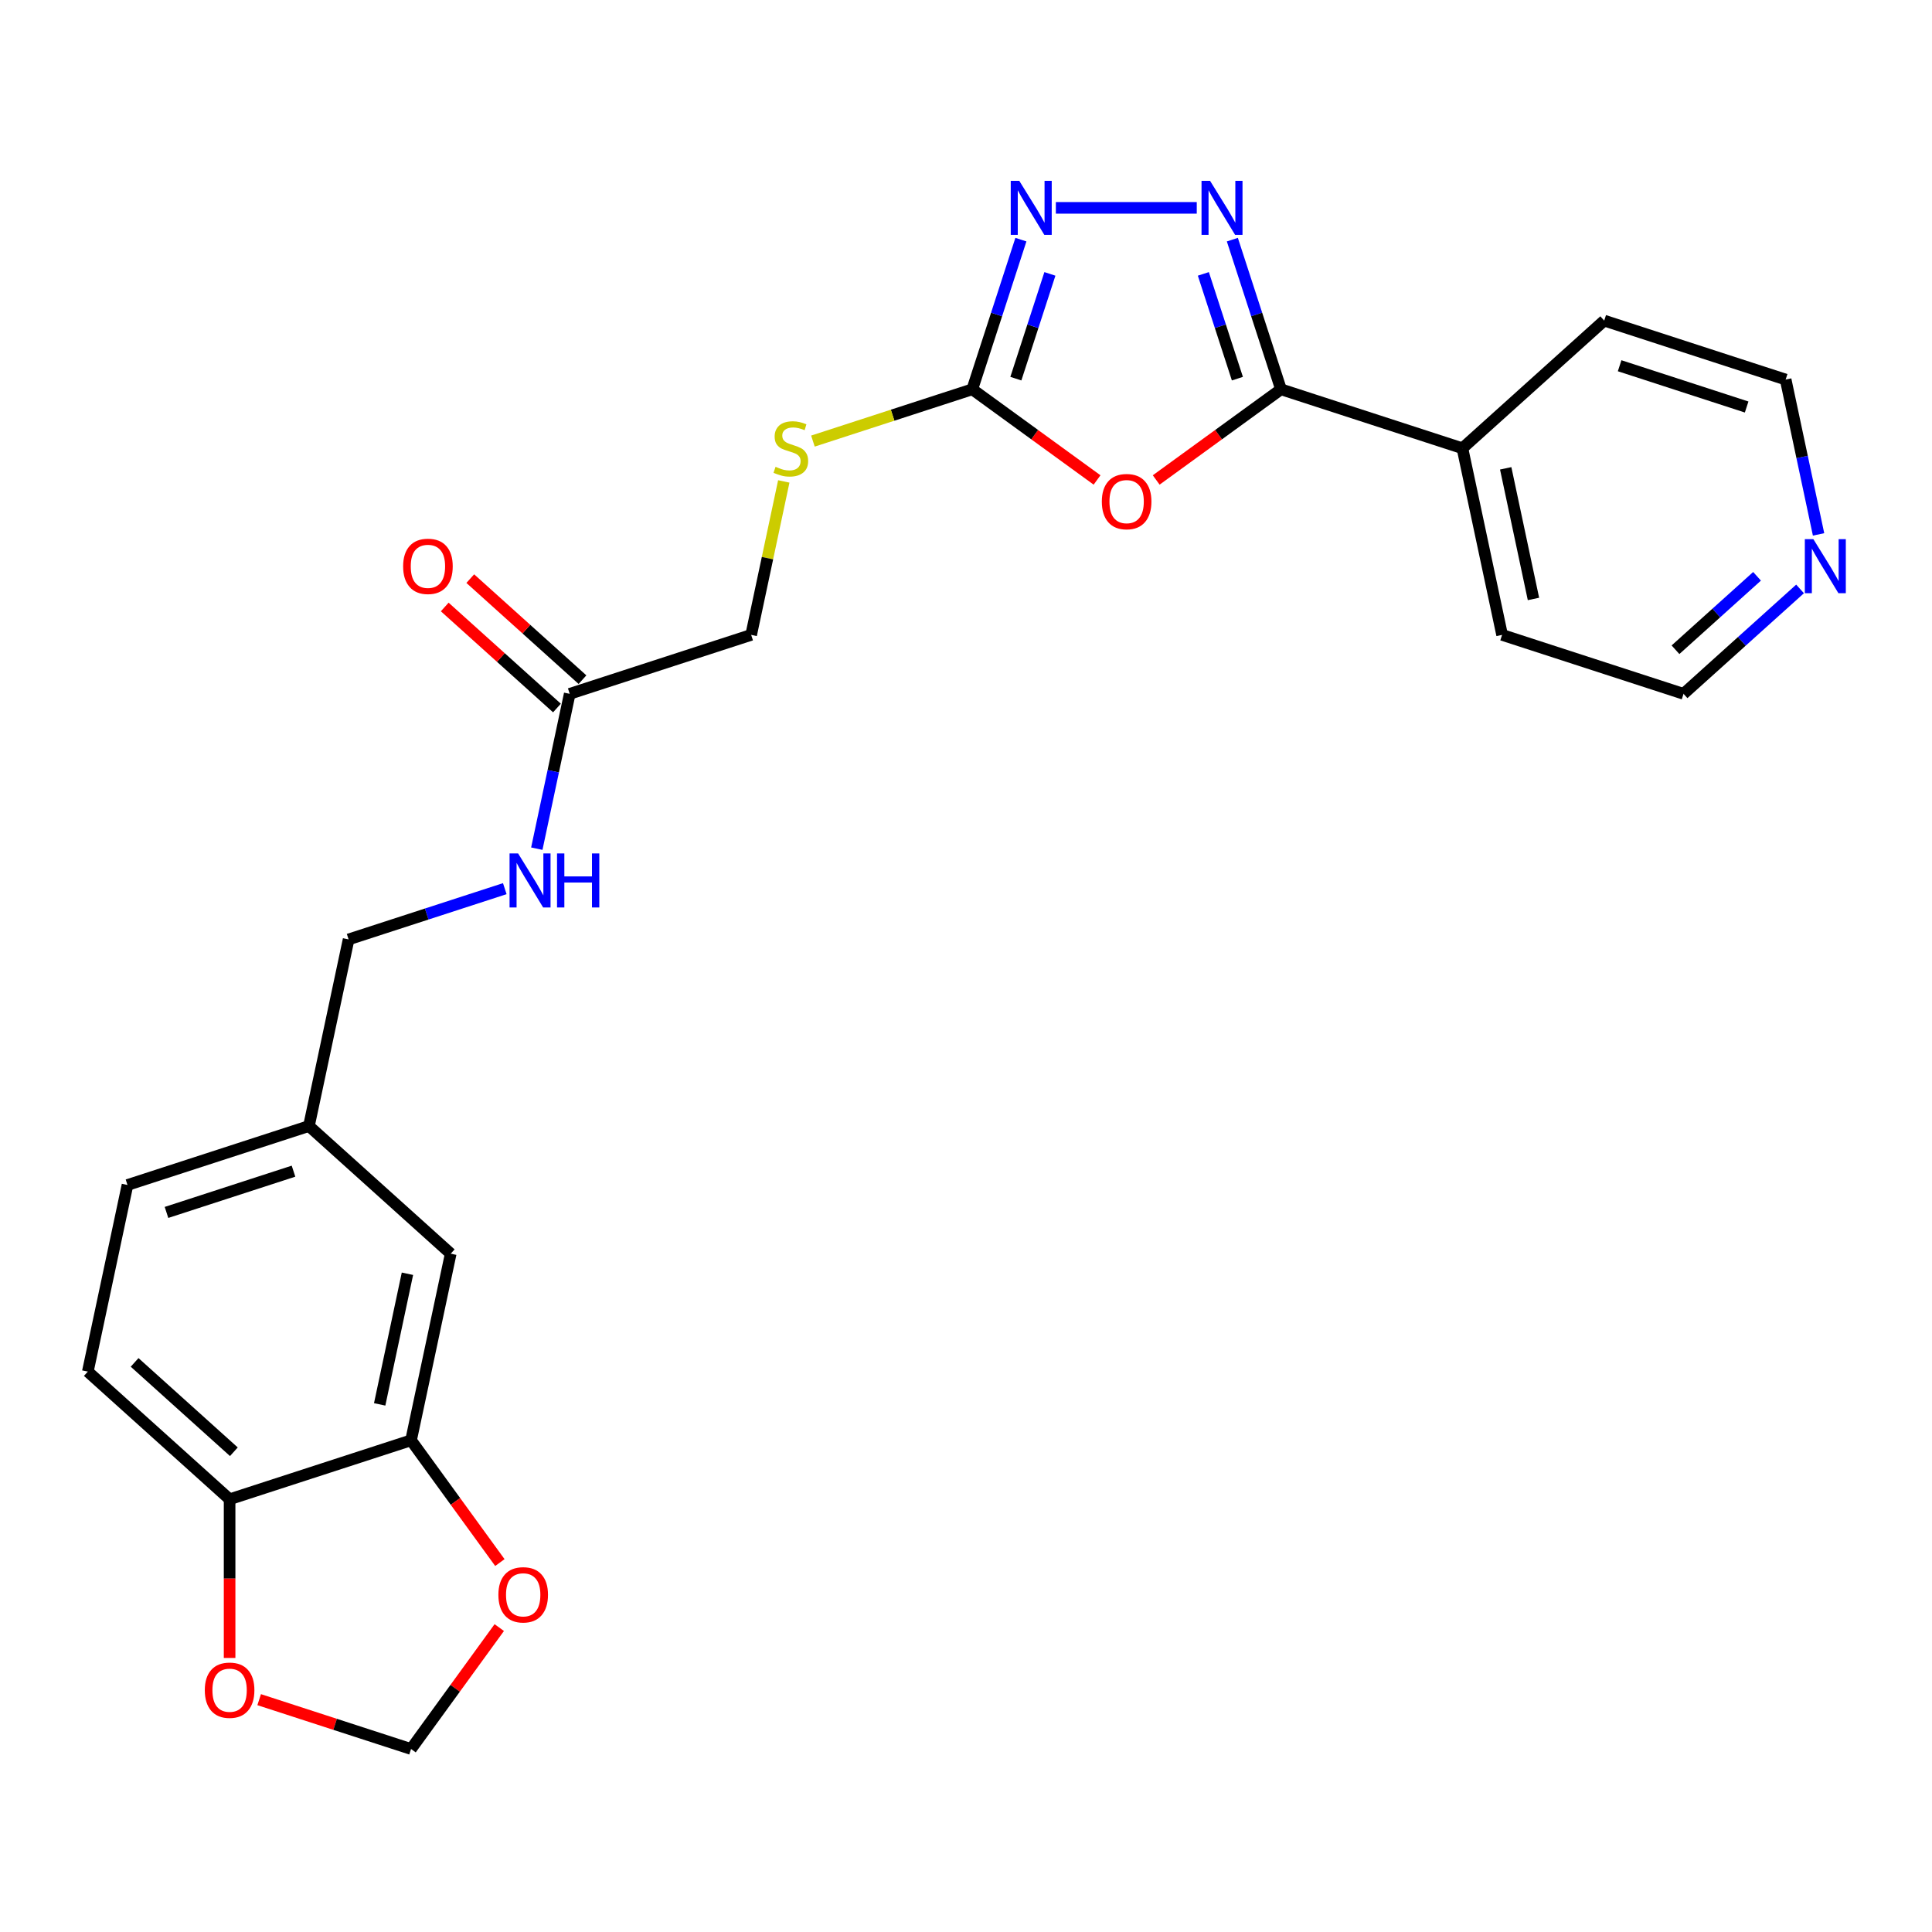 <?xml version='1.0' encoding='iso-8859-1'?>
<svg version='1.1' baseProfile='full'
              xmlns='http://www.w3.org/2000/svg'
                      xmlns:rdkit='http://www.rdkit.org/xml'
                      xmlns:xlink='http://www.w3.org/1999/xlink'
                  xml:space='preserve'
width='1000px' height='1000px' viewBox='0 0 1000 1000'>
<!-- END OF HEADER -->
<rect style='opacity:1.0;fill:#FFFFFF;stroke:none' width='1000' height='1000' x='0' y='0'> </rect>
<path class='bond-1' d='M 598.446,248.43 L 630.739,224.968' style='fill:none;fill-rule:evenodd;stroke:#FF0000;stroke-width:6px;stroke-linecap:butt;stroke-linejoin:miter;stroke-opacity:1' />
<path class='bond-1' d='M 630.739,224.968 L 663.031,201.506' style='fill:none;fill-rule:evenodd;stroke:#000000;stroke-width:6px;stroke-linecap:butt;stroke-linejoin:miter;stroke-opacity:1' />
<path class='bond-2' d='M 567.834,248.43 L 535.542,224.968' style='fill:none;fill-rule:evenodd;stroke:#FF0000;stroke-width:6px;stroke-linecap:butt;stroke-linejoin:miter;stroke-opacity:1' />
<path class='bond-2' d='M 535.542,224.968 L 503.249,201.506' style='fill:none;fill-rule:evenodd;stroke:#000000;stroke-width:6px;stroke-linecap:butt;stroke-linejoin:miter;stroke-opacity:1' />
<path class='bond-0' d='M 637.861,124.041 L 650.446,162.774' style='fill:none;fill-rule:evenodd;stroke:#0000FF;stroke-width:6px;stroke-linecap:butt;stroke-linejoin:miter;stroke-opacity:1' />
<path class='bond-0' d='M 650.446,162.774 L 663.031,201.506' style='fill:none;fill-rule:evenodd;stroke:#000000;stroke-width:6px;stroke-linecap:butt;stroke-linejoin:miter;stroke-opacity:1' />
<path class='bond-0' d='M 622.853,141.764 L 631.663,168.877' style='fill:none;fill-rule:evenodd;stroke:#0000FF;stroke-width:6px;stroke-linecap:butt;stroke-linejoin:miter;stroke-opacity:1' />
<path class='bond-0' d='M 631.663,168.877 L 640.472,195.99' style='fill:none;fill-rule:evenodd;stroke:#000000;stroke-width:6px;stroke-linecap:butt;stroke-linejoin:miter;stroke-opacity:1' />
<path class='bond-25' d='M 619.441,107.589 L 546.513,107.589' style='fill:none;fill-rule:evenodd;stroke:#0000FF;stroke-width:6px;stroke-linecap:butt;stroke-linejoin:miter;stroke-opacity:1' />
<path class='bond-11' d='M 663.031,201.506 L 756.948,232.022' style='fill:none;fill-rule:evenodd;stroke:#000000;stroke-width:6px;stroke-linecap:butt;stroke-linejoin:miter;stroke-opacity:1' />
<path class='bond-3' d='M 503.249,201.506 L 515.834,162.774' style='fill:none;fill-rule:evenodd;stroke:#000000;stroke-width:6px;stroke-linecap:butt;stroke-linejoin:miter;stroke-opacity:1' />
<path class='bond-3' d='M 515.834,162.774 L 528.419,124.041' style='fill:none;fill-rule:evenodd;stroke:#0000FF;stroke-width:6px;stroke-linecap:butt;stroke-linejoin:miter;stroke-opacity:1' />
<path class='bond-3' d='M 525.808,195.99 L 534.618,168.877' style='fill:none;fill-rule:evenodd;stroke:#000000;stroke-width:6px;stroke-linecap:butt;stroke-linejoin:miter;stroke-opacity:1' />
<path class='bond-3' d='M 534.618,168.877 L 543.427,141.764' style='fill:none;fill-rule:evenodd;stroke:#0000FF;stroke-width:6px;stroke-linecap:butt;stroke-linejoin:miter;stroke-opacity:1' />
<path class='bond-8' d='M 503.249,201.506 L 462.008,214.906' style='fill:none;fill-rule:evenodd;stroke:#000000;stroke-width:6px;stroke-linecap:butt;stroke-linejoin:miter;stroke-opacity:1' />
<path class='bond-8' d='M 462.008,214.906 L 420.767,228.306' style='fill:none;fill-rule:evenodd;stroke:#CCCC00;stroke-width:6px;stroke-linecap:butt;stroke-linejoin:miter;stroke-opacity:1' />
<path class='bond-4' d='M 212.758,745.5 L 233.289,648.908' style='fill:none;fill-rule:evenodd;stroke:#000000;stroke-width:6px;stroke-linecap:butt;stroke-linejoin:miter;stroke-opacity:1' />
<path class='bond-4' d='M 196.519,726.905 L 210.891,659.29' style='fill:none;fill-rule:evenodd;stroke:#000000;stroke-width:6px;stroke-linecap:butt;stroke-linejoin:miter;stroke-opacity:1' />
<path class='bond-7' d='M 212.758,745.5 L 235.746,777.141' style='fill:none;fill-rule:evenodd;stroke:#000000;stroke-width:6px;stroke-linecap:butt;stroke-linejoin:miter;stroke-opacity:1' />
<path class='bond-7' d='M 235.746,777.141 L 258.734,808.781' style='fill:none;fill-rule:evenodd;stroke:#FF0000;stroke-width:6px;stroke-linecap:butt;stroke-linejoin:miter;stroke-opacity:1' />
<path class='bond-27' d='M 212.758,745.5 L 118.84,776.016' style='fill:none;fill-rule:evenodd;stroke:#000000;stroke-width:6px;stroke-linecap:butt;stroke-linejoin:miter;stroke-opacity:1' />
<path class='bond-5' d='M 294.883,359.13 L 388.801,328.615' style='fill:none;fill-rule:evenodd;stroke:#000000;stroke-width:6px;stroke-linecap:butt;stroke-linejoin:miter;stroke-opacity:1' />
<path class='bond-12' d='M 294.883,359.13 L 286.366,399.201' style='fill:none;fill-rule:evenodd;stroke:#000000;stroke-width:6px;stroke-linecap:butt;stroke-linejoin:miter;stroke-opacity:1' />
<path class='bond-12' d='M 286.366,399.201 L 277.849,439.271' style='fill:none;fill-rule:evenodd;stroke:#0000FF;stroke-width:6px;stroke-linecap:butt;stroke-linejoin:miter;stroke-opacity:1' />
<path class='bond-15' d='M 301.491,351.792 L 272.451,325.644' style='fill:none;fill-rule:evenodd;stroke:#000000;stroke-width:6px;stroke-linecap:butt;stroke-linejoin:miter;stroke-opacity:1' />
<path class='bond-15' d='M 272.451,325.644 L 243.411,299.496' style='fill:none;fill-rule:evenodd;stroke:#FF0000;stroke-width:6px;stroke-linecap:butt;stroke-linejoin:miter;stroke-opacity:1' />
<path class='bond-15' d='M 288.276,366.469 L 259.236,340.321' style='fill:none;fill-rule:evenodd;stroke:#000000;stroke-width:6px;stroke-linecap:butt;stroke-linejoin:miter;stroke-opacity:1' />
<path class='bond-15' d='M 259.236,340.321 L 230.196,314.174' style='fill:none;fill-rule:evenodd;stroke:#FF0000;stroke-width:6px;stroke-linecap:butt;stroke-linejoin:miter;stroke-opacity:1' />
<path class='bond-6' d='M 118.84,776.016 L 45.455,709.939' style='fill:none;fill-rule:evenodd;stroke:#000000;stroke-width:6px;stroke-linecap:butt;stroke-linejoin:miter;stroke-opacity:1' />
<path class='bond-6' d='M 121.048,751.427 L 69.678,705.173' style='fill:none;fill-rule:evenodd;stroke:#000000;stroke-width:6px;stroke-linecap:butt;stroke-linejoin:miter;stroke-opacity:1' />
<path class='bond-9' d='M 118.84,776.016 L 118.84,817.086' style='fill:none;fill-rule:evenodd;stroke:#000000;stroke-width:6px;stroke-linecap:butt;stroke-linejoin:miter;stroke-opacity:1' />
<path class='bond-9' d='M 118.84,817.086 L 118.84,858.157' style='fill:none;fill-rule:evenodd;stroke:#FF0000;stroke-width:6px;stroke-linecap:butt;stroke-linejoin:miter;stroke-opacity:1' />
<path class='bond-10' d='M 258.418,842.436 L 235.588,873.859' style='fill:none;fill-rule:evenodd;stroke:#FF0000;stroke-width:6px;stroke-linecap:butt;stroke-linejoin:miter;stroke-opacity:1' />
<path class='bond-10' d='M 235.588,873.859 L 212.758,905.282' style='fill:none;fill-rule:evenodd;stroke:#000000;stroke-width:6px;stroke-linecap:butt;stroke-linejoin:miter;stroke-opacity:1' />
<path class='bond-17' d='M 405.684,249.185 L 397.242,288.9' style='fill:none;fill-rule:evenodd;stroke:#CCCC00;stroke-width:6px;stroke-linecap:butt;stroke-linejoin:miter;stroke-opacity:1' />
<path class='bond-17' d='M 397.242,288.9 L 388.801,328.615' style='fill:none;fill-rule:evenodd;stroke:#000000;stroke-width:6px;stroke-linecap:butt;stroke-linejoin:miter;stroke-opacity:1' />
<path class='bond-28' d='M 134.147,879.74 L 173.452,892.511' style='fill:none;fill-rule:evenodd;stroke:#FF0000;stroke-width:6px;stroke-linecap:butt;stroke-linejoin:miter;stroke-opacity:1' />
<path class='bond-28' d='M 173.452,892.511 L 212.758,905.282' style='fill:none;fill-rule:evenodd;stroke:#000000;stroke-width:6px;stroke-linecap:butt;stroke-linejoin:miter;stroke-opacity:1' />
<path class='bond-23' d='M 756.948,232.022 L 830.334,165.945' style='fill:none;fill-rule:evenodd;stroke:#000000;stroke-width:6px;stroke-linecap:butt;stroke-linejoin:miter;stroke-opacity:1' />
<path class='bond-24' d='M 756.948,232.022 L 777.48,328.615' style='fill:none;fill-rule:evenodd;stroke:#000000;stroke-width:6px;stroke-linecap:butt;stroke-linejoin:miter;stroke-opacity:1' />
<path class='bond-24' d='M 779.347,242.405 L 793.719,310.019' style='fill:none;fill-rule:evenodd;stroke:#000000;stroke-width:6px;stroke-linecap:butt;stroke-linejoin:miter;stroke-opacity:1' />
<path class='bond-19' d='M 261.277,459.971 L 220.856,473.105' style='fill:none;fill-rule:evenodd;stroke:#0000FF;stroke-width:6px;stroke-linecap:butt;stroke-linejoin:miter;stroke-opacity:1' />
<path class='bond-19' d='M 220.856,473.105 L 180.435,486.238' style='fill:none;fill-rule:evenodd;stroke:#000000;stroke-width:6px;stroke-linecap:butt;stroke-linejoin:miter;stroke-opacity:1' />
<path class='bond-13' d='M 233.289,648.908 L 159.903,582.831' style='fill:none;fill-rule:evenodd;stroke:#000000;stroke-width:6px;stroke-linecap:butt;stroke-linejoin:miter;stroke-opacity:1' />
<path class='bond-14' d='M 931.708,304.826 L 901.553,331.978' style='fill:none;fill-rule:evenodd;stroke:#0000FF;stroke-width:6px;stroke-linecap:butt;stroke-linejoin:miter;stroke-opacity:1' />
<path class='bond-14' d='M 901.553,331.978 L 871.397,359.13' style='fill:none;fill-rule:evenodd;stroke:#000000;stroke-width:6px;stroke-linecap:butt;stroke-linejoin:miter;stroke-opacity:1' />
<path class='bond-14' d='M 909.446,298.294 L 888.337,317.301' style='fill:none;fill-rule:evenodd;stroke:#0000FF;stroke-width:6px;stroke-linecap:butt;stroke-linejoin:miter;stroke-opacity:1' />
<path class='bond-14' d='M 888.337,317.301 L 867.228,336.307' style='fill:none;fill-rule:evenodd;stroke:#000000;stroke-width:6px;stroke-linecap:butt;stroke-linejoin:miter;stroke-opacity:1' />
<path class='bond-26' d='M 941.286,276.601 L 932.769,236.531' style='fill:none;fill-rule:evenodd;stroke:#0000FF;stroke-width:6px;stroke-linecap:butt;stroke-linejoin:miter;stroke-opacity:1' />
<path class='bond-26' d='M 932.769,236.531 L 924.252,196.461' style='fill:none;fill-rule:evenodd;stroke:#000000;stroke-width:6px;stroke-linecap:butt;stroke-linejoin:miter;stroke-opacity:1' />
<path class='bond-16' d='M 45.455,709.939 L 65.986,613.346' style='fill:none;fill-rule:evenodd;stroke:#000000;stroke-width:6px;stroke-linecap:butt;stroke-linejoin:miter;stroke-opacity:1' />
<path class='bond-18' d='M 159.903,582.831 L 180.435,486.238' style='fill:none;fill-rule:evenodd;stroke:#000000;stroke-width:6px;stroke-linecap:butt;stroke-linejoin:miter;stroke-opacity:1' />
<path class='bond-20' d='M 159.903,582.831 L 65.986,613.346' style='fill:none;fill-rule:evenodd;stroke:#000000;stroke-width:6px;stroke-linecap:butt;stroke-linejoin:miter;stroke-opacity:1' />
<path class='bond-20' d='M 151.919,606.192 L 86.177,627.553' style='fill:none;fill-rule:evenodd;stroke:#000000;stroke-width:6px;stroke-linecap:butt;stroke-linejoin:miter;stroke-opacity:1' />
<path class='bond-21' d='M 924.252,196.461 L 830.334,165.945' style='fill:none;fill-rule:evenodd;stroke:#000000;stroke-width:6px;stroke-linecap:butt;stroke-linejoin:miter;stroke-opacity:1' />
<path class='bond-21' d='M 904.061,210.667 L 838.319,189.306' style='fill:none;fill-rule:evenodd;stroke:#000000;stroke-width:6px;stroke-linecap:butt;stroke-linejoin:miter;stroke-opacity:1' />
<path class='bond-22' d='M 871.397,359.13 L 777.48,328.615' style='fill:none;fill-rule:evenodd;stroke:#000000;stroke-width:6px;stroke-linecap:butt;stroke-linejoin:miter;stroke-opacity:1' />
<path  class='atom-0' d='M 570.303 259.63
Q 570.303 252.914, 573.621 249.162
Q 576.939 245.409, 583.14 245.409
Q 589.342 245.409, 592.66 249.162
Q 595.978 252.914, 595.978 259.63
Q 595.978 266.424, 592.62 270.295
Q 589.263 274.126, 583.14 274.126
Q 576.978 274.126, 573.621 270.295
Q 570.303 266.463, 570.303 259.63
M 583.14 270.966
Q 587.406 270.966, 589.697 268.122
Q 592.028 265.239, 592.028 259.63
Q 592.028 254.139, 589.697 251.374
Q 587.406 248.569, 583.14 248.569
Q 578.874 248.569, 576.544 251.334
Q 574.253 254.1, 574.253 259.63
Q 574.253 265.278, 576.544 268.122
Q 578.874 270.966, 583.14 270.966
' fill='#FF0000'/>
<path  class='atom-1' d='M 626.334 93.606
L 635.498 108.419
Q 636.406 109.88, 637.868 112.527
Q 639.329 115.173, 639.408 115.331
L 639.408 93.606
L 643.121 93.606
L 643.121 121.572
L 639.29 121.572
L 629.454 105.377
Q 628.309 103.481, 627.084 101.309
Q 625.899 99.136, 625.544 98.465
L 625.544 121.572
L 621.91 121.572
L 621.91 93.606
L 626.334 93.606
' fill='#0000FF'/>
<path  class='atom-4' d='M 527.583 93.606
L 536.747 108.419
Q 537.656 109.88, 539.117 112.527
Q 540.579 115.173, 540.658 115.331
L 540.658 93.606
L 544.371 93.606
L 544.371 121.572
L 540.539 121.572
L 530.704 105.377
Q 529.558 103.481, 528.334 101.309
Q 527.149 99.136, 526.793 98.465
L 526.793 121.572
L 523.159 121.572
L 523.159 93.606
L 527.583 93.606
' fill='#0000FF'/>
<path  class='atom-8' d='M 257.964 825.47
Q 257.964 818.755, 261.282 815.003
Q 264.6 811.25, 270.802 811.25
Q 277.003 811.25, 280.321 815.003
Q 283.639 818.755, 283.639 825.47
Q 283.639 832.264, 280.282 836.135
Q 276.924 839.967, 270.802 839.967
Q 264.64 839.967, 261.282 836.135
Q 257.964 832.304, 257.964 825.47
M 270.802 836.807
Q 275.068 836.807, 277.359 833.963
Q 279.689 831.079, 279.689 825.47
Q 279.689 819.98, 277.359 817.215
Q 275.068 814.41, 270.802 814.41
Q 266.536 814.41, 264.205 817.175
Q 261.914 819.94, 261.914 825.47
Q 261.914 831.119, 264.205 833.963
Q 266.536 836.807, 270.802 836.807
' fill='#FF0000'/>
<path  class='atom-9' d='M 401.432 241.621
Q 401.748 241.739, 403.051 242.292
Q 404.355 242.845, 405.777 243.201
Q 407.239 243.517, 408.661 243.517
Q 411.307 243.517, 412.848 242.253
Q 414.388 240.949, 414.388 238.698
Q 414.388 237.157, 413.598 236.209
Q 412.848 235.261, 411.663 234.748
Q 410.478 234.234, 408.503 233.642
Q 406.014 232.891, 404.513 232.18
Q 403.051 231.469, 401.985 229.968
Q 400.958 228.467, 400.958 225.939
Q 400.958 222.423, 403.328 220.251
Q 405.737 218.078, 410.478 218.078
Q 413.717 218.078, 417.39 219.619
L 416.482 222.66
Q 413.124 221.278, 410.596 221.278
Q 407.871 221.278, 406.37 222.423
Q 404.868 223.529, 404.908 225.465
Q 404.908 226.966, 405.658 227.875
Q 406.449 228.783, 407.555 229.297
Q 408.7 229.81, 410.596 230.403
Q 413.124 231.193, 414.625 231.983
Q 416.126 232.773, 417.193 234.392
Q 418.299 235.972, 418.299 238.698
Q 418.299 242.569, 415.692 244.662
Q 413.124 246.716, 408.819 246.716
Q 406.33 246.716, 404.434 246.163
Q 402.577 245.65, 400.365 244.741
L 401.432 241.621
' fill='#CCCC00'/>
<path  class='atom-10' d='M 106.003 874.846
Q 106.003 868.131, 109.321 864.378
Q 112.639 860.625, 118.84 860.625
Q 125.042 860.625, 128.36 864.378
Q 131.678 868.131, 131.678 874.846
Q 131.678 881.64, 128.321 885.511
Q 124.963 889.342, 118.84 889.342
Q 112.678 889.342, 109.321 885.511
Q 106.003 881.679, 106.003 874.846
M 118.84 886.182
Q 123.106 886.182, 125.398 883.338
Q 127.728 880.455, 127.728 874.846
Q 127.728 869.355, 125.398 866.59
Q 123.106 863.785, 118.84 863.785
Q 114.574 863.785, 112.244 866.551
Q 109.953 869.316, 109.953 874.846
Q 109.953 880.494, 112.244 883.338
Q 114.574 886.182, 118.84 886.182
' fill='#FF0000'/>
<path  class='atom-13' d='M 268.17 441.74
L 277.334 456.552
Q 278.243 458.014, 279.704 460.66
Q 281.166 463.307, 281.245 463.465
L 281.245 441.74
L 284.958 441.74
L 284.958 469.706
L 281.126 469.706
L 271.291 453.511
Q 270.145 451.615, 268.921 449.442
Q 267.736 447.27, 267.38 446.598
L 267.38 469.706
L 263.746 469.706
L 263.746 441.74
L 268.17 441.74
' fill='#0000FF'/>
<path  class='atom-13' d='M 288.315 441.74
L 292.107 441.74
L 292.107 453.629
L 306.406 453.629
L 306.406 441.74
L 310.198 441.74
L 310.198 469.706
L 306.406 469.706
L 306.406 456.789
L 292.107 456.789
L 292.107 469.706
L 288.315 469.706
L 288.315 441.74
' fill='#0000FF'/>
<path  class='atom-15' d='M 938.601 279.07
L 947.765 293.883
Q 948.674 295.344, 950.135 297.991
Q 951.597 300.637, 951.676 300.795
L 951.676 279.07
L 955.389 279.07
L 955.389 307.036
L 951.557 307.036
L 941.722 290.841
Q 940.576 288.945, 939.352 286.773
Q 938.167 284.6, 937.811 283.929
L 937.811 307.036
L 934.177 307.036
L 934.177 279.07
L 938.601 279.07
' fill='#0000FF'/>
<path  class='atom-16' d='M 208.66 293.132
Q 208.66 286.417, 211.978 282.665
Q 215.296 278.912, 221.497 278.912
Q 227.699 278.912, 231.017 282.665
Q 234.335 286.417, 234.335 293.132
Q 234.335 299.926, 230.977 303.797
Q 227.62 307.629, 221.497 307.629
Q 215.335 307.629, 211.978 303.797
Q 208.66 299.966, 208.66 293.132
M 221.497 304.469
Q 225.763 304.469, 228.054 301.625
Q 230.385 298.741, 230.385 293.132
Q 230.385 287.642, 228.054 284.877
Q 225.763 282.072, 221.497 282.072
Q 217.231 282.072, 214.901 284.837
Q 212.61 287.602, 212.61 293.132
Q 212.61 298.781, 214.901 301.625
Q 217.231 304.469, 221.497 304.469
' fill='#FF0000'/>
</svg>

